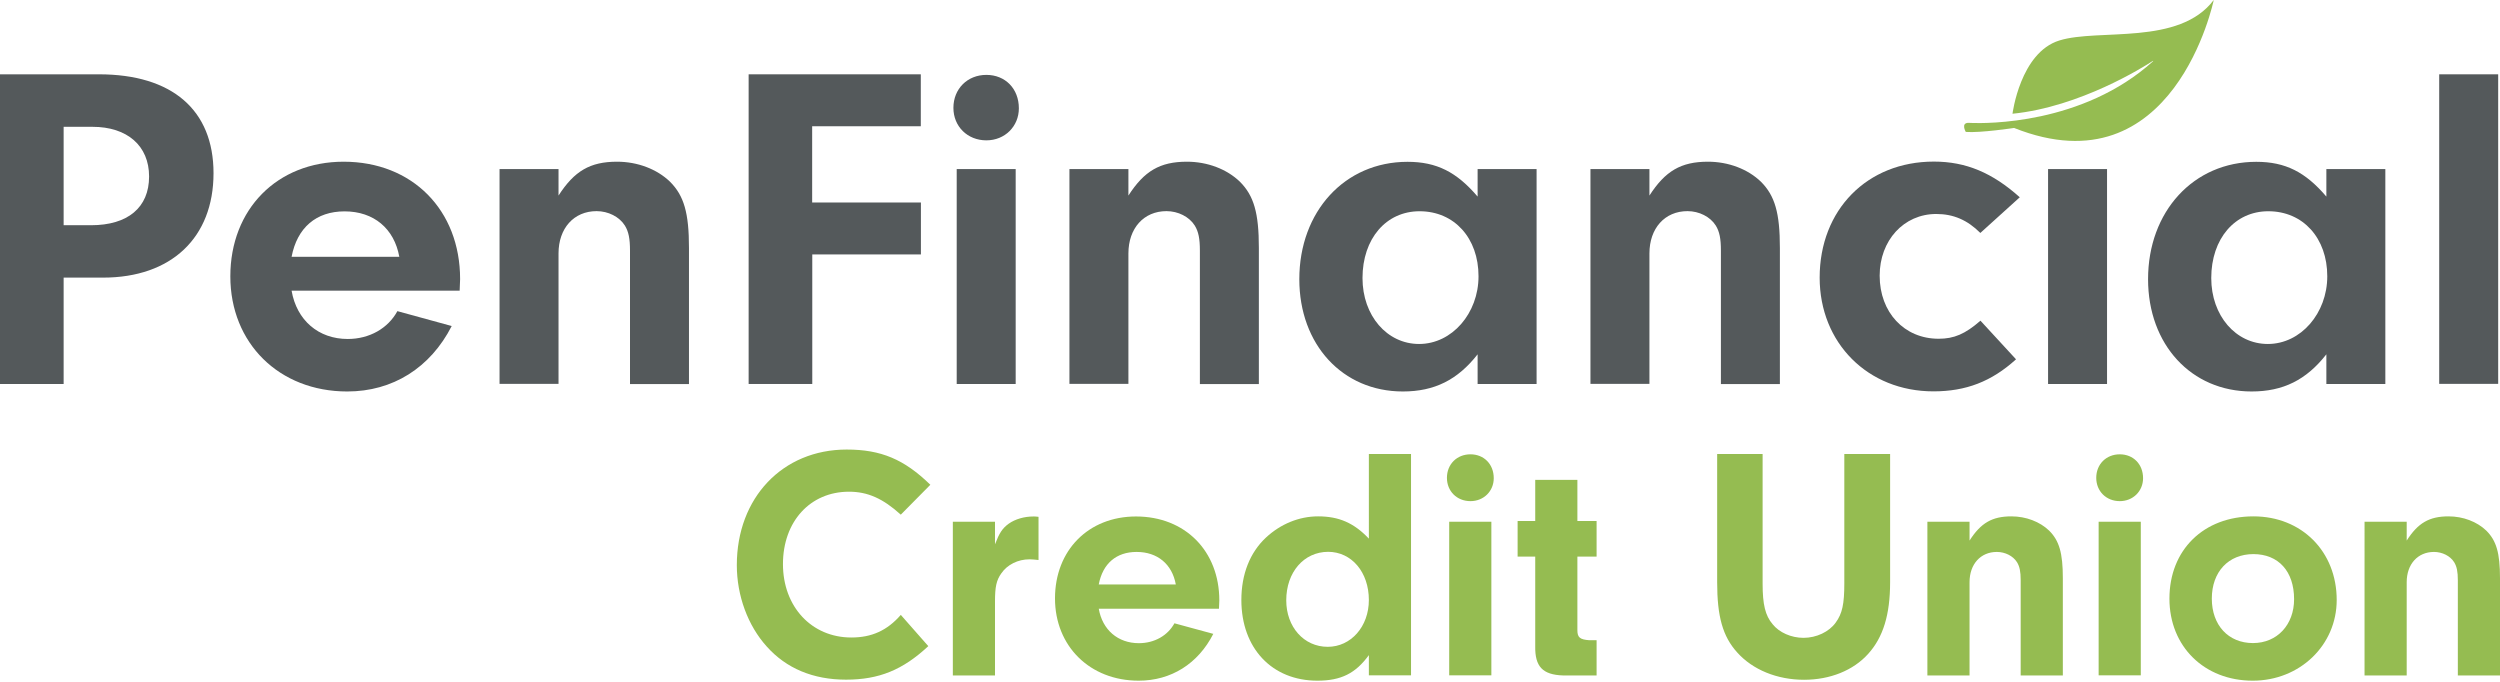 <?xml version="1.0" encoding="utf-8"?>
<!-- Generator: Adobe Illustrator 25.4.1, SVG Export Plug-In . SVG Version: 6.00 Build 0)  -->
<svg version="1.1" id="Layer_1" xmlns="http://www.w3.org/2000/svg" xmlns:xlink="http://www.w3.org/1999/xlink" x="0px" y="0px"
	 viewBox="0 0 220 60" style="enable-background:new 0 0 220 60;" xml:space="preserve">
<style type="text/css">
	.st0{fill:#54595B;}
	.st1{fill:#95BC51;}
</style>
<g>
	<g>
		<g>
			<g>
				<g>
					<path class="st0" d="M5.6,33.79H0V6.54h8.7c6.45,0,10.09,3.14,10.09,8.7c0,5.68-3.72,9.19-9.72,9.19H5.6V33.79z M8.01,19.82
						c3.23,0,5.11-1.55,5.11-4.29c0-2.7-1.92-4.37-4.98-4.37H5.6v8.66H8.01z"/>
					<path class="st0" d="M25.66,25.58c0.45,2.61,2.37,4.25,4.94,4.25c1.92,0,3.55-0.94,4.37-2.45l4.78,1.31
						c-1.88,3.68-5.19,5.76-9.19,5.76c-6,0-10.29-4.25-10.29-10.13c0-5.92,4.13-10.09,9.97-10.09c6.04,0,10.25,4.25,10.25,10.33
						l-0.04,1.02H25.66z M35.14,22.6c-0.45-2.49-2.25-4-4.82-4c-2.49,0-4.17,1.43-4.66,4H35.14z"/>
					<path class="st0" d="M49.15,14.88v2.33c1.39-2.16,2.78-2.98,5.15-2.98c1.8,0,3.51,0.65,4.66,1.76
						c1.23,1.23,1.67,2.74,1.67,5.84v11.97h-5.19V22.06c0-1.06-0.12-1.67-0.45-2.21c-0.49-0.78-1.47-1.27-2.49-1.27
						c-2,0-3.35,1.51-3.35,3.72v11.48h-5.19V14.88H49.15z"/>
					<path class="st0" d="M71.48,17.82h9.56v4.57h-9.56v11.4h-5.6V6.54h15.15v4.57h-9.56V17.82z"/>
					<path class="st0" d="M89.66,9.53c0,1.59-1.23,2.82-2.86,2.82c-1.67,0-2.9-1.23-2.9-2.86c0-1.67,1.23-2.9,2.9-2.9
						S89.66,7.81,89.66,9.53z M89.38,33.79h-5.19V14.88h5.19V33.79z"/>
					<path class="st0" d="M99.3,14.88v2.33c1.39-2.16,2.78-2.98,5.15-2.98c1.8,0,3.51,0.65,4.66,1.76c1.23,1.23,1.67,2.74,1.67,5.84
						v11.97h-5.19V22.06c0-1.06-0.12-1.67-0.45-2.21c-0.49-0.78-1.47-1.27-2.49-1.27c-2,0-3.35,1.51-3.35,3.72v11.48h-5.19V14.88
						H99.3z"/>
					<path class="st0" d="M130.03,14.88h5.19v18.91h-5.19v-2.61c-1.76,2.25-3.8,3.27-6.58,3.27c-5.31,0-9.11-4.13-9.11-9.88
						c0-5.96,4-10.33,9.52-10.33c2.57,0,4.33,0.9,6.17,3.06V14.88z M119.9,24.47c0,3.31,2.16,5.8,4.98,5.8c2.9,0,5.23-2.7,5.23-5.96
						c0-3.35-2.12-5.72-5.19-5.72C121.98,18.59,119.9,21,119.9,24.47z"/>
					<path class="st0" d="M145.15,14.88v2.33c1.39-2.16,2.78-2.98,5.15-2.98c1.8,0,3.51,0.65,4.66,1.76
						c1.23,1.23,1.67,2.74,1.67,5.84v11.97h-5.19V22.06c0-1.06-0.12-1.67-0.45-2.21c-0.49-0.78-1.47-1.27-2.49-1.27
						c-2,0-3.35,1.51-3.35,3.72v11.48h-5.19V14.88H145.15z"/>
					<path class="st0" d="M177.41,31.62c-2.16,1.96-4.41,2.82-7.27,2.82c-5.76,0-10.01-4.25-10.01-10.01
						c0-5.96,4.17-10.21,10.05-10.21c2.82,0,5.15,0.98,7.56,3.14l-3.47,3.14c-1.14-1.14-2.37-1.67-3.88-1.67
						c-2.86,0-4.98,2.33-4.98,5.43c0,3.23,2.16,5.55,5.19,5.55c1.35,0,2.33-0.41,3.68-1.59L177.41,31.62z"/>
					<path class="st0" d="M185.42,33.79h-5.19V14.88h5.19V33.79z"/>
					<path class="st0" d="M204.72,14.88h5.19v18.91h-5.19v-2.61c-1.76,2.25-3.8,3.27-6.58,3.27c-5.31,0-9.11-4.13-9.11-9.88
						c0-5.96,4-10.33,9.52-10.33c2.57,0,4.33,0.9,6.17,3.06V14.88z M194.59,24.47c0,3.31,2.16,5.8,4.98,5.8
						c2.9,0,5.23-2.7,5.23-5.96c0-3.35-2.12-5.72-5.19-5.72C196.67,18.59,194.59,21,194.59,24.47z"/>
					<path class="st0" d="M214.65,33.79V6.54h5.19v27.24H214.65z"/>
				</g>
			</g>
			<g>
				<path class="st1" d="M81.69,56.86c-2.25,2.1-4.35,2.95-7.24,2.95s-5.26-0.99-6.98-2.92c-1.66-1.84-2.63-4.47-2.63-7.16
					c0-5.93,4.03-10.17,9.67-10.17c3.01,0,5.05,0.85,7.36,3.1l-2.6,2.63c-1.58-1.43-2.92-2.02-4.56-2.02
					c-3.42,0-5.81,2.63-5.81,6.37c0,3.74,2.51,6.46,6.02,6.46c1.78,0,3.15-0.61,4.35-1.99L81.69,56.86z"/>
				<path class="st1" d="M87.56,45.91v1.99c0.38-0.99,0.64-1.4,1.2-1.81c0.58-0.41,1.37-0.64,2.19-0.64c0.09,0,0.23,0,0.44,0.03v3.8
					c-0.29-0.03-0.58-0.06-0.79-0.06c-1.02,0-1.96,0.47-2.48,1.23c-0.44,0.61-0.56,1.2-0.56,2.48v6.51h-3.71V45.91H87.56z"/>
				<path class="st1" d="M96.69,53.56c0.32,1.87,1.69,3.04,3.53,3.04c1.37,0,2.54-0.67,3.13-1.75l3.42,0.93
					c-1.34,2.63-3.71,4.12-6.57,4.12c-4.29,0-7.36-3.04-7.36-7.24c0-4.24,2.95-7.21,7.13-7.21c4.32,0,7.33,3.04,7.33,7.39
					l-0.03,0.73H96.69z M103.47,51.43c-0.32-1.78-1.61-2.86-3.45-2.86c-1.78,0-2.98,1.02-3.33,2.86H103.47z"/>
				<path class="st1" d="M120.46,39.95h3.71v19.48h-3.71v-1.78c-1.17,1.61-2.45,2.25-4.53,2.25c-4,0-6.69-2.86-6.69-7.1
					c0-2.28,0.76-4.18,2.16-5.49c1.29-1.2,2.92-1.87,4.59-1.87c1.84,0,3.16,0.58,4.47,1.96V39.95z M113.19,52.83
					c0,2.34,1.55,4.09,3.65,4.09c2.04,0,3.62-1.78,3.62-4.12c0-2.45-1.52-4.24-3.59-4.24C114.74,48.57,113.19,50.35,113.19,52.83z"
					/>
				<path class="st1" d="M131.45,42.08c0,1.14-0.88,2.02-2.05,2.02c-1.2,0-2.07-0.88-2.07-2.05c0-1.2,0.88-2.07,2.07-2.07
					S131.45,40.85,131.45,42.08z M131.24,59.43h-3.71V45.91h3.71V59.43z"/>
				<path class="st1" d="M138.81,55.46c0,0.64,0.23,0.82,1.05,0.88h0.64v3.1h-2.95c-1.81-0.06-2.48-0.79-2.45-2.57v-7.89h-1.55
					v-3.13h1.55v-3.62h3.71v3.62h1.69v3.13h-1.69V55.46z"/>
				<path class="st1" d="M155.11,51.37c0,1.81,0.23,2.8,0.88,3.56c0.58,0.73,1.64,1.2,2.72,1.2c1.14,0,2.25-0.53,2.83-1.34
					c0.58-0.79,0.76-1.64,0.76-3.45V39.95h4.03v11.28c0,2.86-0.61,4.85-1.93,6.31c-1.31,1.46-3.36,2.28-5.64,2.28
					c-2.37,0-4.53-0.88-5.9-2.42c-1.26-1.4-1.75-3.15-1.75-6.16V39.95h4V51.37z"/>
				<path class="st1" d="M173.32,45.91v1.66c0.99-1.55,1.99-2.13,3.68-2.13c1.29,0,2.51,0.47,3.33,1.26c0.88,0.88,1.2,1.96,1.2,4.18
					v8.56h-3.71v-8.38c0-0.76-0.09-1.2-0.32-1.58c-0.35-0.56-1.05-0.91-1.78-0.91c-1.43,0-2.4,1.08-2.4,2.66v8.21h-3.71V45.91
					H173.32z"/>
				<path class="st1" d="M188.59,42.08c0,1.14-0.88,2.02-2.05,2.02c-1.2,0-2.07-0.88-2.07-2.05c0-1.2,0.88-2.07,2.07-2.07
					S188.59,40.85,188.59,42.08z M188.39,59.43h-3.71V45.91h3.71V59.43z"/>
				<path class="st1" d="M205.63,52.8c0,3.97-3.24,7.1-7.39,7.1c-4.26,0-7.33-3.01-7.33-7.22c0-4.29,3.01-7.24,7.39-7.24
					C202.56,45.44,205.63,48.54,205.63,52.8z M194.64,52.68c0,2.34,1.46,3.91,3.62,3.91c2.13,0,3.62-1.61,3.62-3.86
					c0-2.45-1.37-3.97-3.59-3.97C196.1,48.77,194.64,50.32,194.64,52.68z"/>
				<path class="st1" d="M211.79,45.91v1.66c0.99-1.55,1.99-2.13,3.68-2.13c1.29,0,2.51,0.47,3.33,1.26c0.88,0.88,1.2,1.96,1.2,4.18
					v8.56h-3.71v-8.38c0-0.76-0.09-1.2-0.32-1.58c-0.35-0.56-1.05-0.91-1.78-0.91c-1.43,0-2.4,1.08-2.4,2.66v8.21h-3.71V45.91
					H211.79z"/>
			</g>
		</g>
	</g>
	<path class="st1" d="M173.29,10.81c0,0,0.06,0,0.16,0.01c1.27,0.05,9.82,0.17,16.02-5.43c0.01-0.01,0-0.03,0-0.04
		c0,0-0.03,0.02-0.08,0.05c-0.74,0.48-6.33,4.01-12.29,4.61c0,0,0.68-5.39,4.13-6.45c3.46-1.07,10.53,0.49,13.58-3.56
		c0,0-3.47,16.87-17.57,11.26c0,0-2.98,0.45-4.25,0.35C172.99,11.61,172.5,10.77,173.29,10.81z"/>
</g>
<g>
</g>
<g>
</g>
<g>
</g>
<g>
</g>
<g>
</g>
<g>
</g>
</svg>
